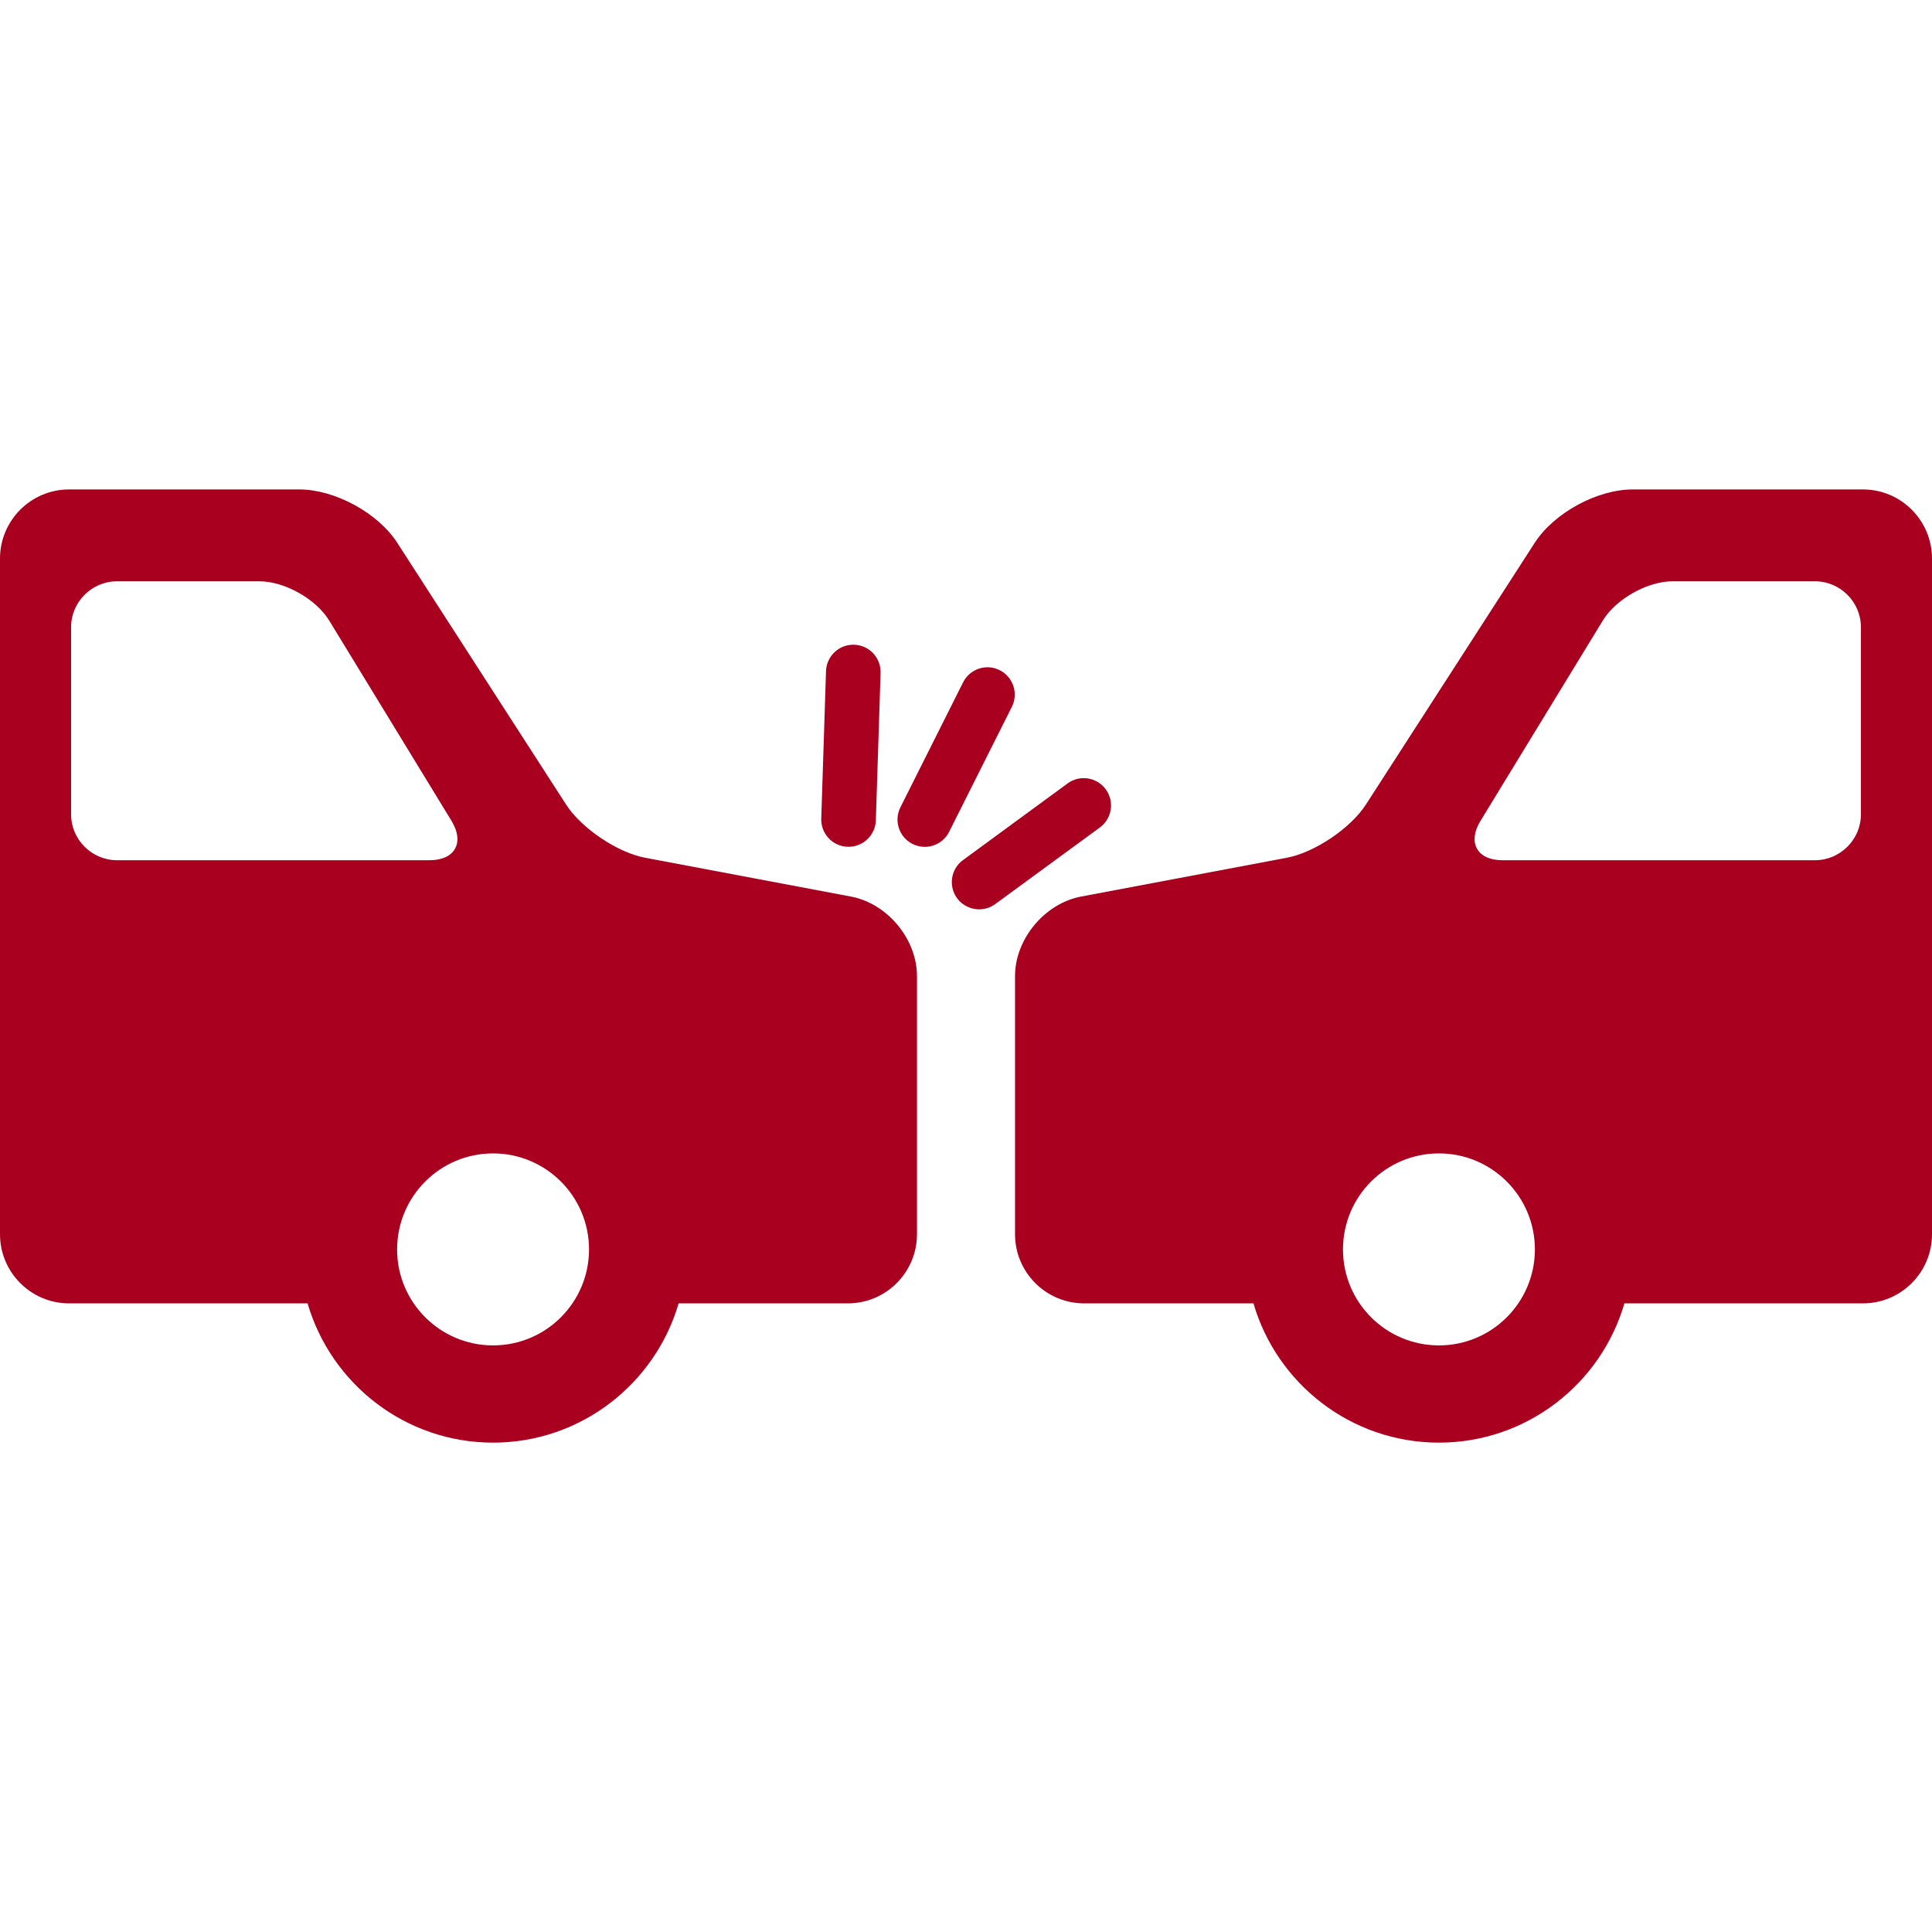 <svg width="24" height="24" viewBox="0 0 24 24" fill="none" xmlns="http://www.w3.org/2000/svg">
<g clip-path="url(#clip0_1181_21645)">
<path d="M23.142 6.08H20.283C19.84 6.08 19.305 6.371 19.065 6.743L16.966 9.997C16.777 10.289 16.329 10.591 15.987 10.655L13.427 11.138C12.976 11.224 12.609 11.666 12.609 12.125V15.332C12.609 15.806 12.994 16.191 13.468 16.191H15.571C15.861 17.189 16.784 17.921 17.875 17.921C18.966 17.921 19.889 17.189 20.179 16.191H23.142C23.615 16.191 24 15.806 24 15.332V6.938C24 6.465 23.615 6.08 23.142 6.08ZM17.875 16.713C17.217 16.713 16.683 16.179 16.683 15.521C16.683 14.862 17.216 14.328 17.875 14.328C18.533 14.328 19.067 14.862 19.067 15.521C19.067 16.179 18.533 16.713 17.875 16.713ZM23.117 10.116C23.117 10.429 22.86 10.686 22.547 10.686H18.663C18.35 10.686 18.227 10.467 18.39 10.199L19.911 7.708C20.075 7.44 20.465 7.221 20.779 7.221H22.547C22.86 7.221 23.117 7.478 23.117 7.791V10.116Z" fill="#AA001F"/>
<path d="M10.573 11.138L8.013 10.655C7.671 10.591 7.223 10.289 7.034 9.997L4.935 6.743C4.695 6.371 4.16 6.08 3.717 6.08H0.858C0.385 6.08 0 6.465 0 6.938V15.332C0 15.806 0.385 16.191 0.858 16.191H3.821C4.112 17.189 5.034 17.921 6.125 17.921C7.216 17.921 8.139 17.189 8.43 16.191H10.532C11.006 16.191 11.391 15.806 11.391 15.332V12.125C11.391 11.666 11.024 11.224 10.573 11.138ZM1.454 10.686C1.14 10.686 0.883 10.429 0.883 10.116V7.791C0.883 7.478 1.14 7.221 1.454 7.221H3.221C3.535 7.221 3.925 7.44 4.089 7.708L5.61 10.199C5.773 10.467 5.651 10.686 5.337 10.686H1.454V10.686ZM6.125 16.713C5.467 16.713 4.933 16.179 4.933 15.521C4.933 14.862 5.467 14.328 6.125 14.328C6.783 14.328 7.317 14.862 7.317 15.521C7.317 16.179 6.783 16.713 6.125 16.713Z" fill="#AA001F"/>
<path d="M10.53 10.519C10.534 10.519 10.538 10.519 10.541 10.519C10.724 10.519 10.874 10.374 10.88 10.191L10.939 8.359C10.944 8.171 10.798 8.015 10.611 8.009C10.607 8.009 10.603 8.009 10.599 8.009C10.417 8.009 10.267 8.154 10.261 8.337L10.202 10.169C10.196 10.357 10.343 10.513 10.53 10.519Z" fill="#AA001F"/>
<path d="M12.418 8.325C12.252 8.241 12.048 8.309 11.964 8.476L11.185 10.029C11.101 10.196 11.169 10.4 11.336 10.484C11.385 10.508 11.437 10.52 11.488 10.52C11.612 10.52 11.732 10.451 11.791 10.332L12.57 8.78C12.653 8.613 12.586 8.409 12.418 8.325Z" fill="#AA001F"/>
<path d="M13.736 9.805C13.625 9.654 13.413 9.621 13.262 9.732L11.963 10.684C11.811 10.794 11.779 11.007 11.889 11.158C11.956 11.248 12.059 11.296 12.163 11.296C12.233 11.296 12.303 11.275 12.363 11.231L13.663 10.279C13.814 10.168 13.847 9.956 13.736 9.805Z" fill="#AA001F"/>
</g>
<defs>
<clipPath id="clip0_1181_21645">
<rect width="24" height="24" fill="white"/>
</clipPath>
</defs>
</svg>
